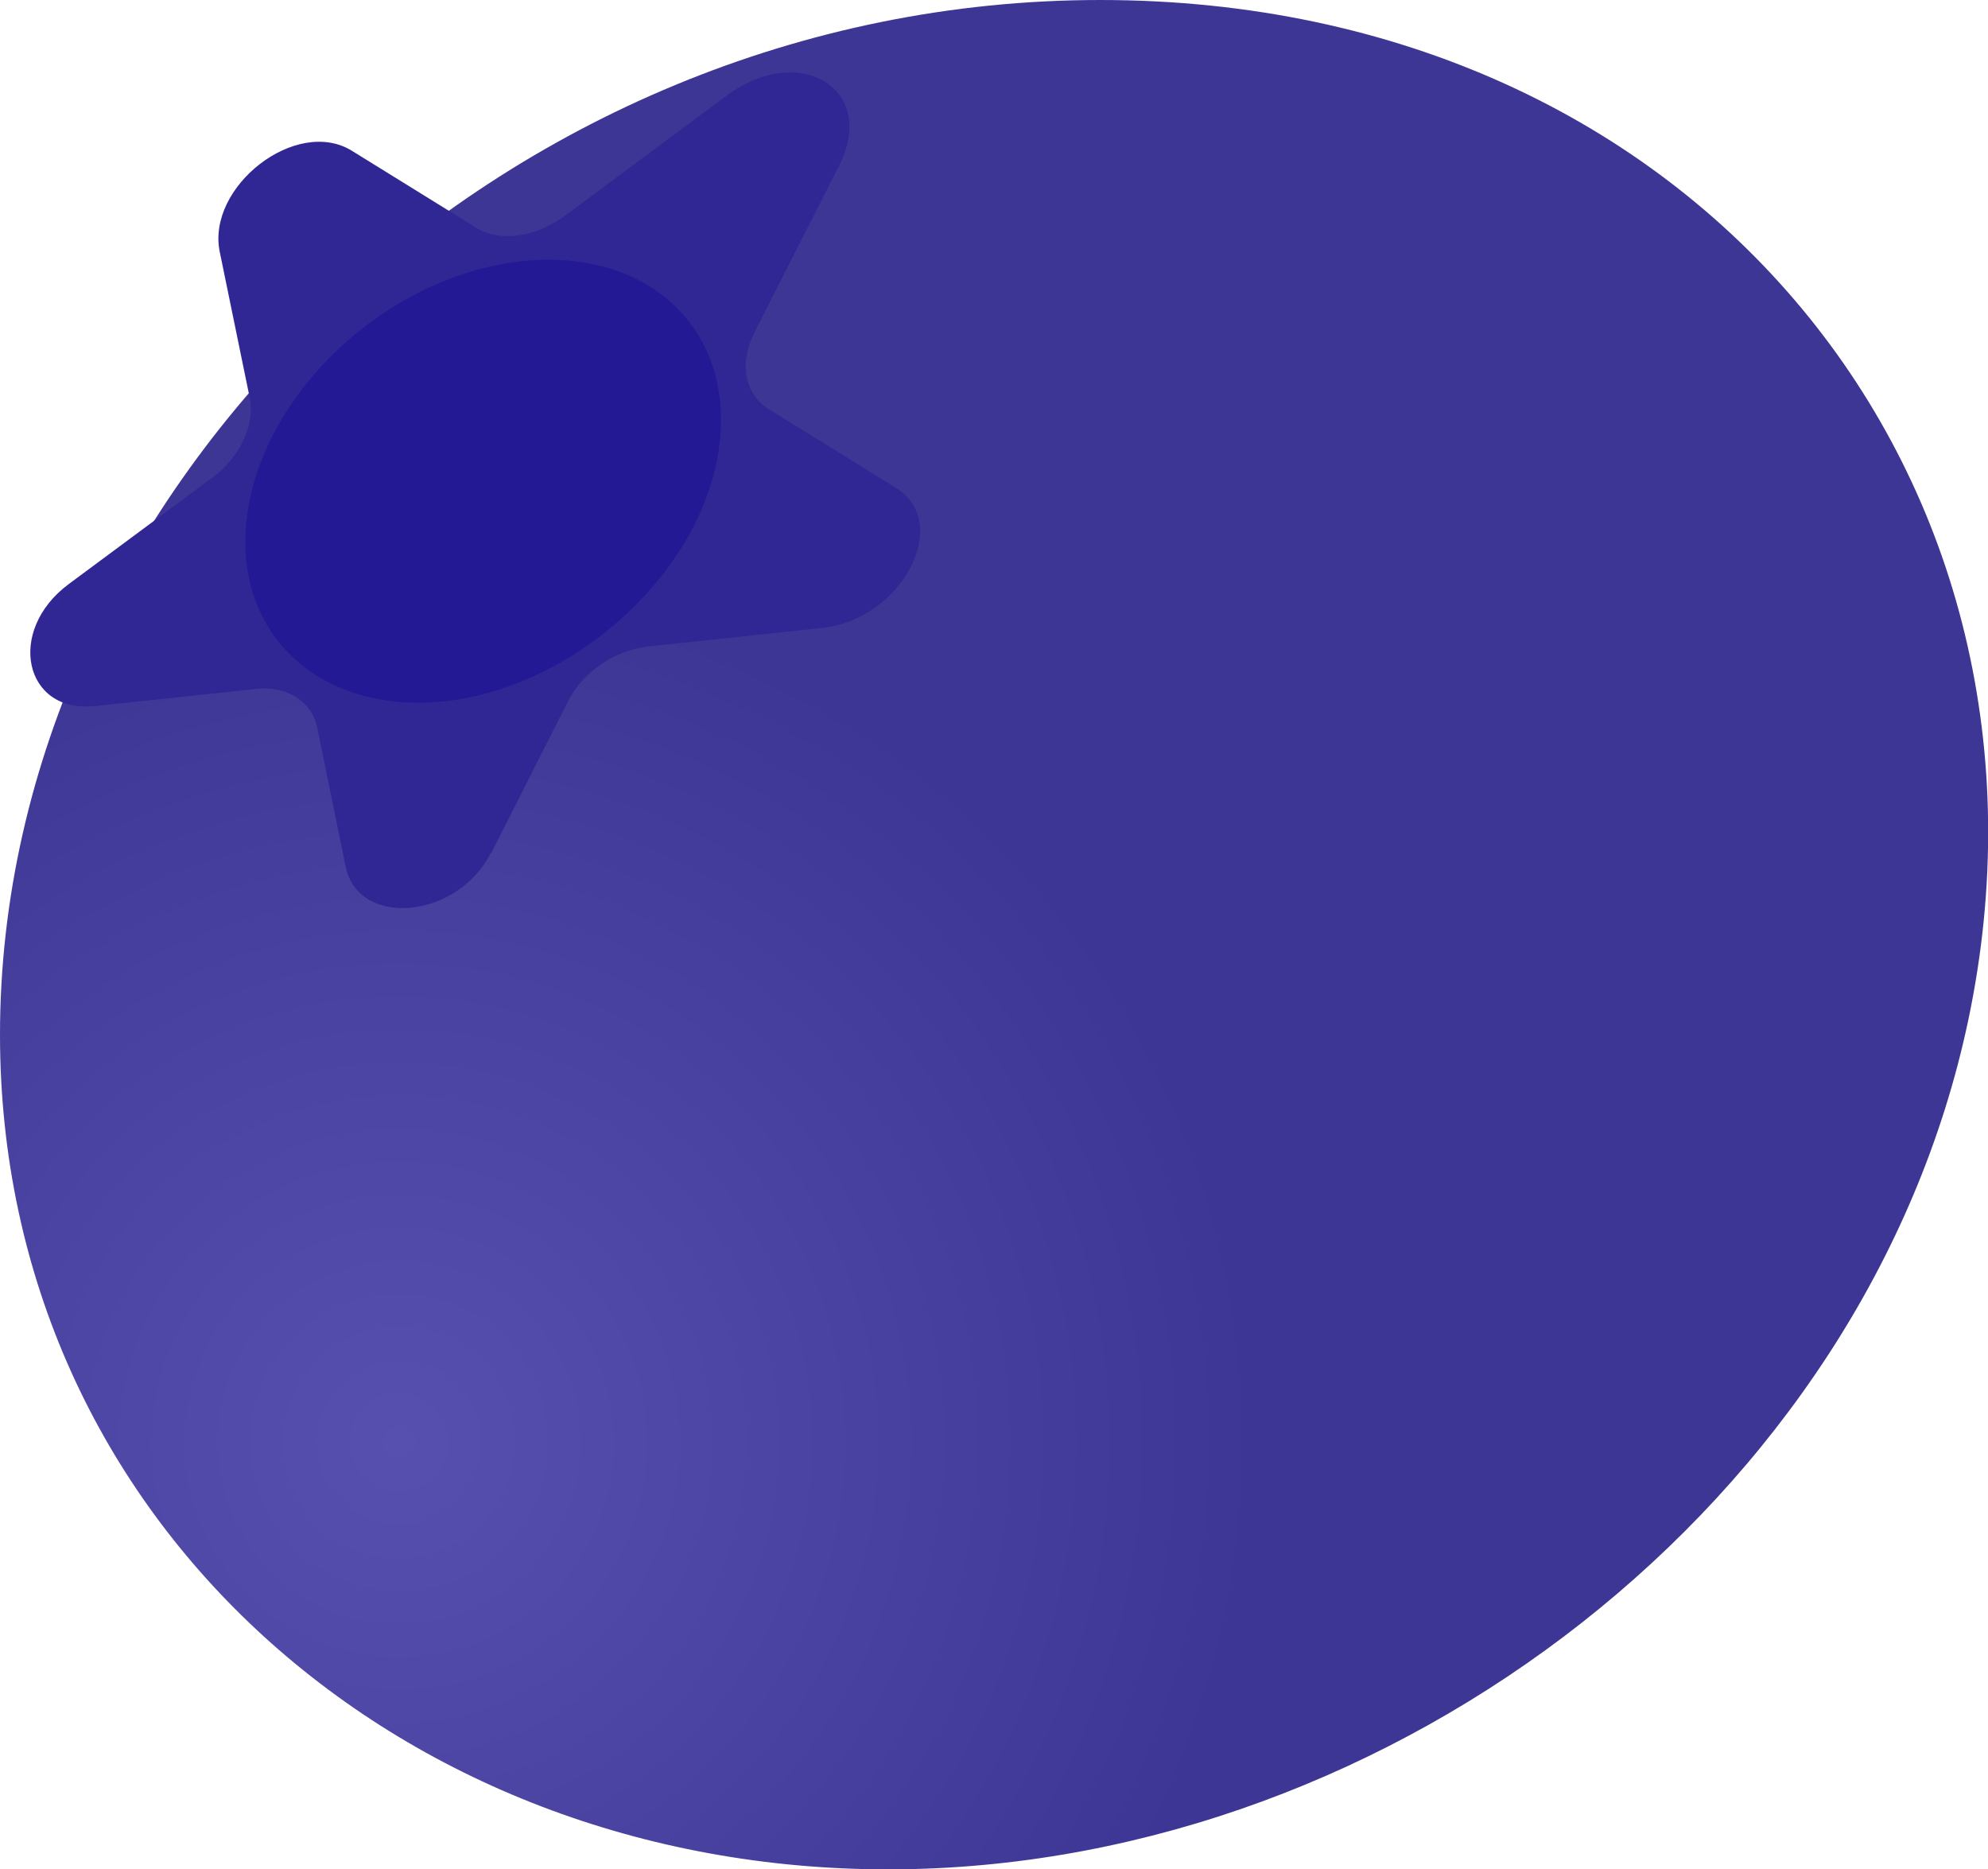 <svg xmlns="http://www.w3.org/2000/svg" xmlns:xlink="http://www.w3.org/1999/xlink" id="Layer_2" viewBox="0 0 54.46 51.2"><defs><style>      .cls-1 {        fill: #302794;      }      .cls-2 {        fill: url(#radial-gradient);      }      .cls-3 {        fill: #231994;      }    </style><radialGradient id="radial-gradient" cx="10.93" cy="187.81" fx="10.93" fy="187.81" r="23.54" gradientTransform="translate(0 227.32) scale(1 -1)" gradientUnits="userSpaceOnUse"><stop offset="0" stop-color="#5850ae"></stop><stop offset="1" stop-color="#3e3694"></stop></radialGradient></defs><g id="Layer_2-2" data-name="Layer_2"><g><path class="cls-2" d="M53.92,27.94C57.02,13.23,46.59,0,30.14,0S0,13.43,0,28.34c0,13.35,11.1,23.04,24.7,22.86,13.5-.18,26.44-10.07,29.22-23.26Z"></path><g><path class="cls-1" d="M13.46,23.36l2.1-4.15c.4-.8,1.28-1.4,2.17-1.5l4.79-.51c2.18-.23,3.59-2.87,2.02-3.84l-3.49-2.16c-.65-.41-.81-1.25-.38-2.1l2.32-4.57c1.06-2.09-1.09-3.4-3.1-1.9l-4.4,3.27c-.81.6-1.8.74-2.44.34l-3.41-2.11c-1.52-.94-3.99.98-3.62,2.77l.82,3.99c.15.74-.26,1.63-1.02,2.19l-3.94,2.92c-1.72,1.28-1.22,3.55.72,3.34l4.42-.47c.85-.09,1.52.34,1.67,1.06l.78,3.81c.35,1.68,3.05,1.44,3.97-.37Z"></path><path class="cls-3" d="M19.66,12.5c.61-3.42-1.91-5.82-5.57-5.32-3.59.49-6.84,3.58-7.31,6.87-.47,3.23,1.92,5.52,5.38,5.16s6.9-3.35,7.5-6.71Z"></path></g></g></g></svg>